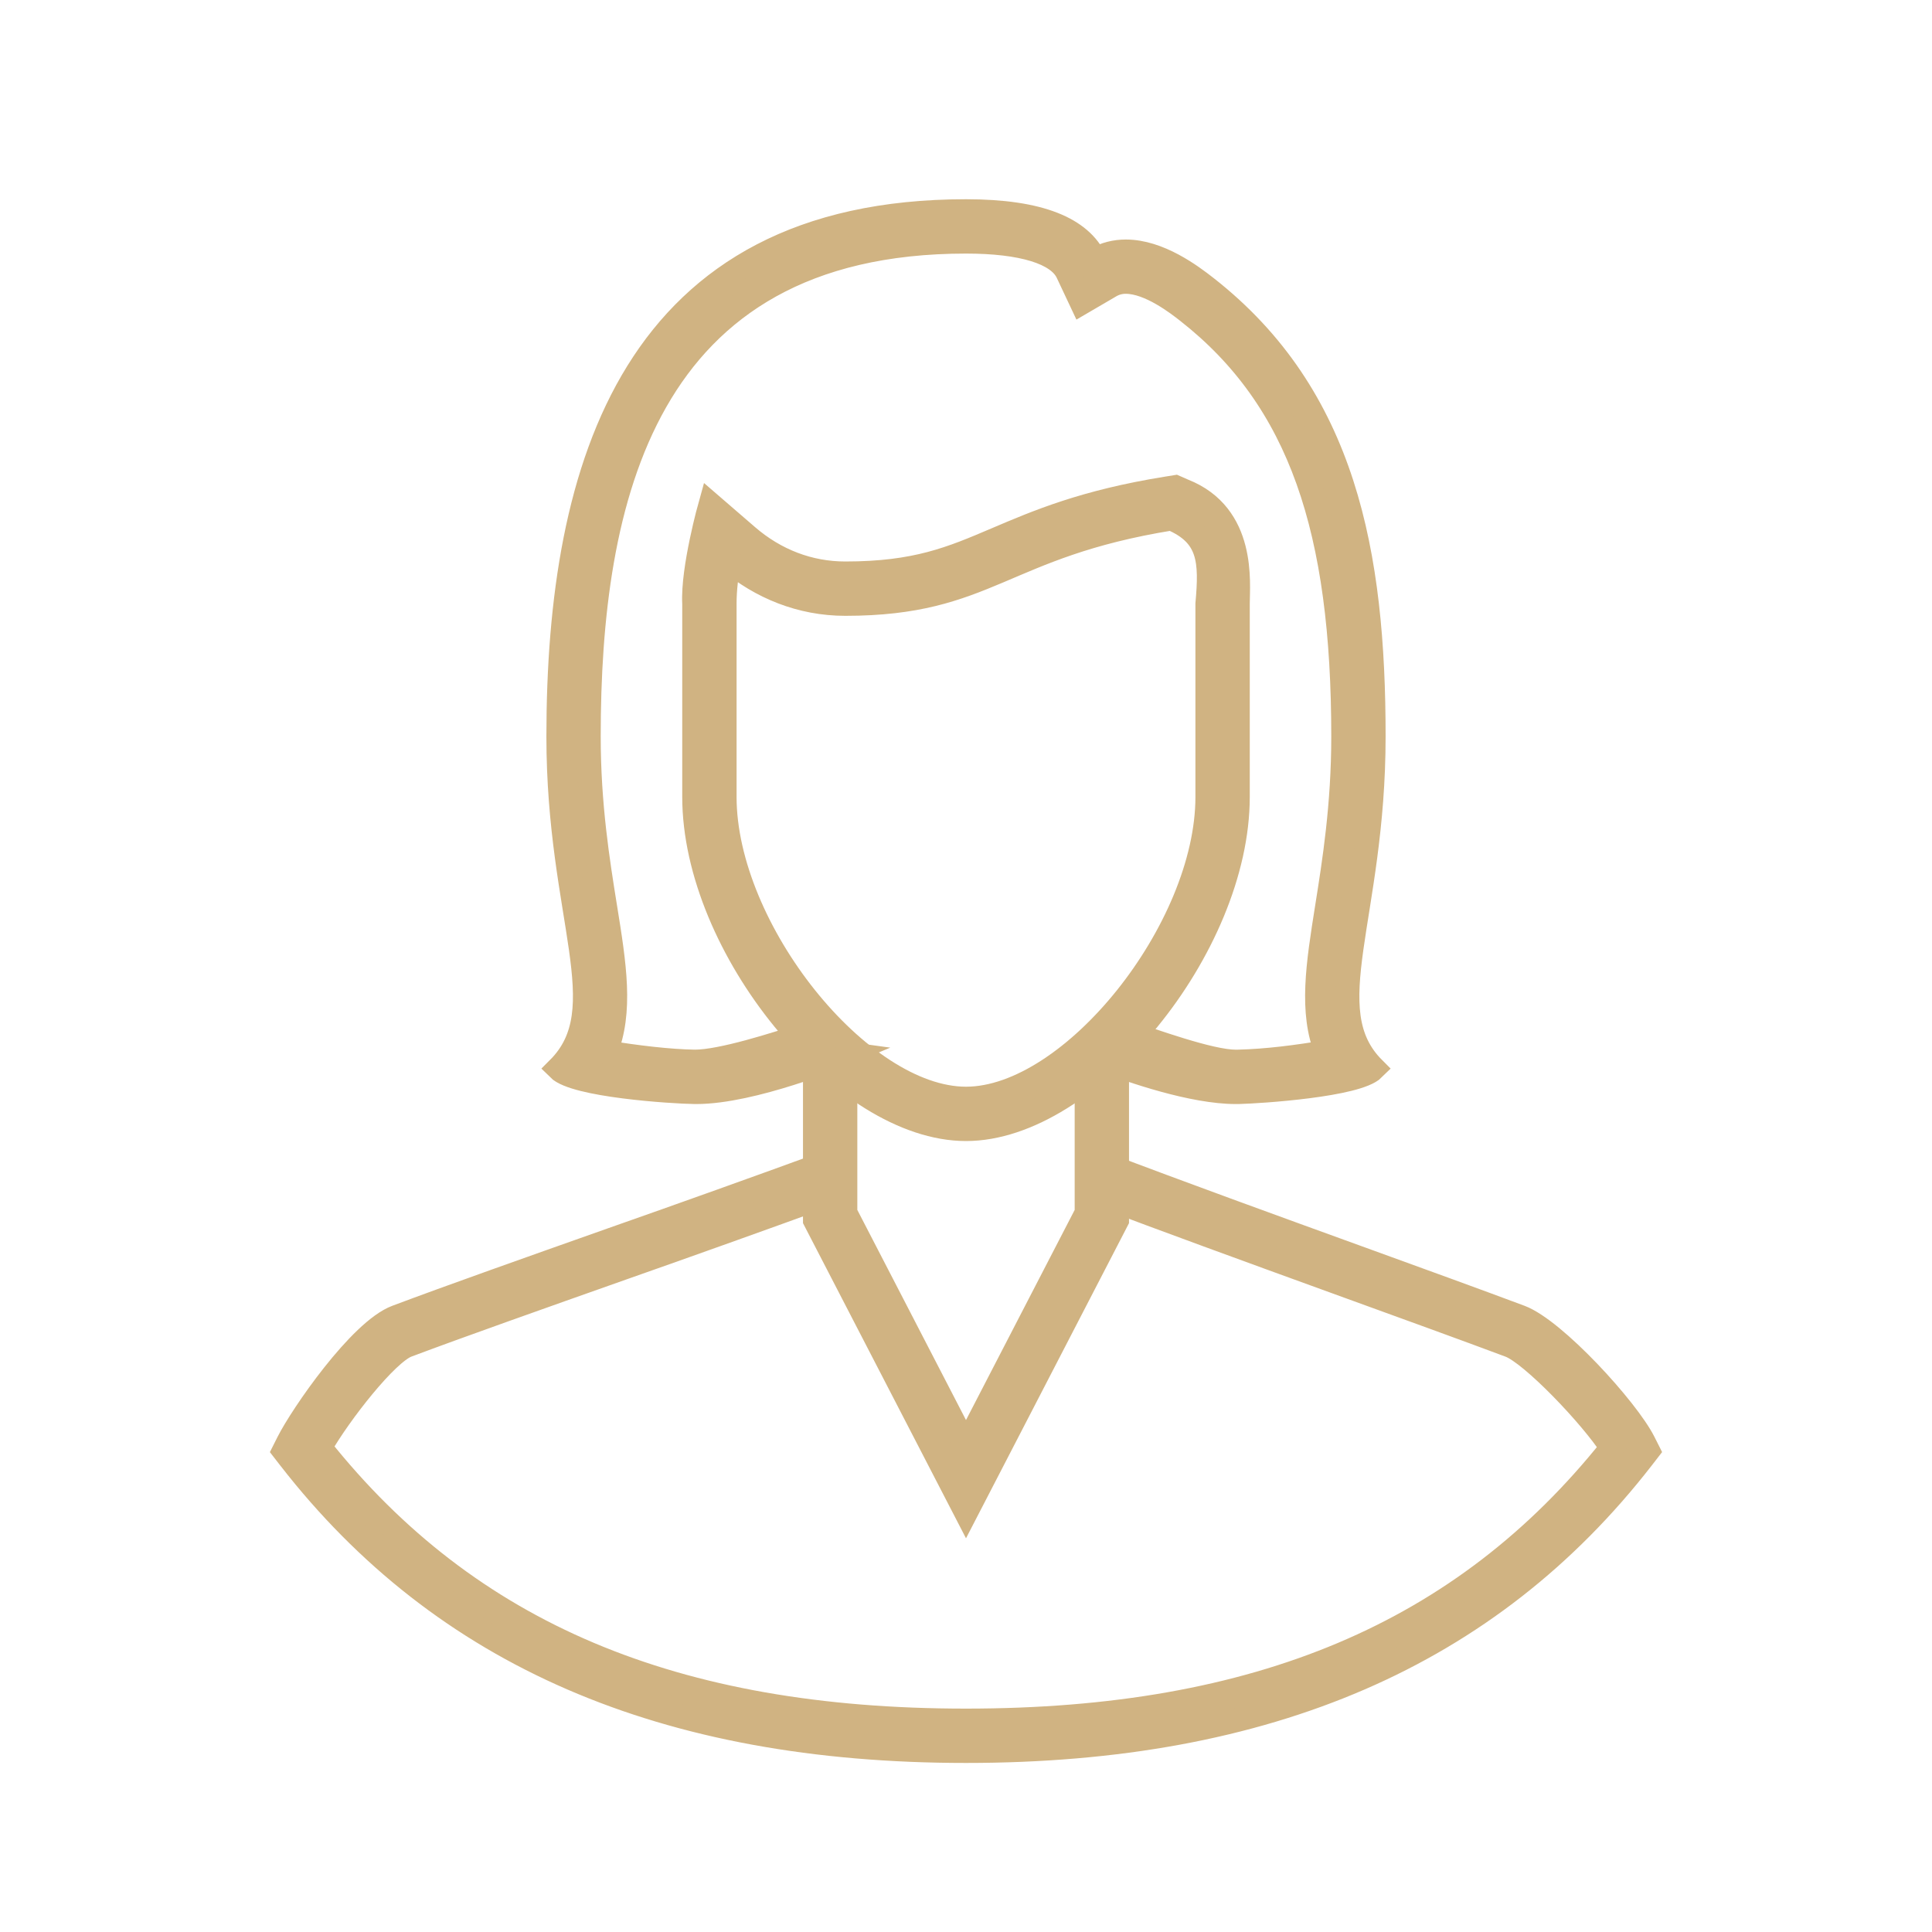<svg xmlns="http://www.w3.org/2000/svg" width="80" height="80" viewBox="0 0 80 80" fill="none"><path d="M68.058 59.718C67.369 58.352 64.366 55.069 62.954 54.539C61.155 53.865 58.739 52.989 56.151 52.05C52.935 50.884 48.839 49.399 45.625 48.175V49.513C48.114 50.454 51.43 51.667 55.725 53.225C58.307 54.161 60.72 55.036 62.515 55.708C63.43 56.051 65.884 58.614 66.746 59.946C60.596 67.656 52.084 71.25 40 71.25C27.909 71.25 19.394 67.653 13.245 59.936C14.086 58.468 16.014 56.024 16.86 55.706C19.095 54.867 22.328 53.725 25.749 52.515C28.629 51.502 31.504 50.474 34.374 49.431V48.099C31.367 49.196 28.353 50.275 25.332 51.336C21.904 52.549 18.666 53.694 16.421 54.538C14.909 55.104 12.5 58.61 11.941 59.72L11.764 60.072L12.006 60.384C18.343 68.536 27.5 72.5 40 72.5C52.499 72.5 61.655 68.536 67.994 60.384L68.236 60.071L68.058 59.718Z" fill="#D0B382" stroke="#D0B382"></path><path d="M45 43.907V50.222L40 59.89L35 50.222V43.907C34.561 43.542 34.144 43.151 33.75 42.736V50.526L40 62.609L46.25 50.526V42.736C45.849 43.161 45.429 43.547 45 43.907Z" fill="#D0B382" stroke="#D0B382"></path><path d="M56.875 30.497C56.875 22.941 55.684 16.404 49.946 11.908C49.322 11.418 47.989 10.418 46.619 10.418C46.19 10.418 45.758 10.516 45.343 10.759C44.74 9.48 43.074 8.75 40 8.75C26.25 8.75 23.125 19.247 23.125 30.497C23.125 37.998 25.599 41.774 23.125 44.248C23.82 44.943 27.832 45.203 28.753 45.215L28.832 45.216C31.169 45.216 34.807 43.703 34.983 43.629C34.175 43.519 34.114 43.047 33.359 42.84C32.116 43.245 29.879 43.964 28.771 43.964H28.77C27.74 43.949 26.371 43.789 25.062 43.572C25.755 41.904 25.435 39.922 25.055 37.569C24.753 35.688 24.374 33.346 24.374 30.495C24.375 20.804 26.57 10 40 10C42.322 10 43.819 10.459 44.21 11.291L44.792 12.527L45.972 11.838C46.168 11.722 46.392 11.663 46.619 11.666C47.615 11.666 48.789 12.588 49.175 12.89C53.87 16.567 55.625 21.992 55.625 30.496C55.625 33.349 55.251 35.695 54.951 37.58C54.578 39.929 54.261 41.909 54.939 43.566C53.706 43.771 52.465 43.935 51.266 43.964L51.17 43.965C50.099 43.965 47.72 43.09 46.485 42.684C45.95 42.972 46.266 43.689 45.675 43.889C46.865 44.343 49.386 45.216 51.17 45.216L51.297 45.215C52.2 45.193 56.194 44.929 56.876 44.248C54.429 41.801 56.875 37.998 56.875 30.497Z" fill="#D0B382" stroke="#D0B382"></path><path d="M49.008 20.323L48.669 20.174L48.304 20.233C44.899 20.781 42.961 21.61 41.249 22.34C39.401 23.128 37.94 23.75 35 23.75C33.511 23.75 32.108 23.216 30.94 22.207L29.42 20.894C29.42 20.894 28.671 23.555 28.75 25V32.998C28.75 39.211 34.896 46.748 40 46.748C45.104 46.748 51.25 39.211 51.25 32.998V25C51.25 24.141 51.562 21.329 49.008 20.323ZM50 32.998C50 38.489 44.392 45.498 40 45.498C35.608 45.498 30 38.489 30 32.998V25C30 24.383 30.079 23.786 30.189 23.203C31.494 24.306 33.154 25 35 25C40.938 25 41.46 22.604 48.504 21.466C50.117 22.149 50.156 23.242 50 25V32.998Z" fill="#D0B382" stroke="#D0B382"></path></svg>